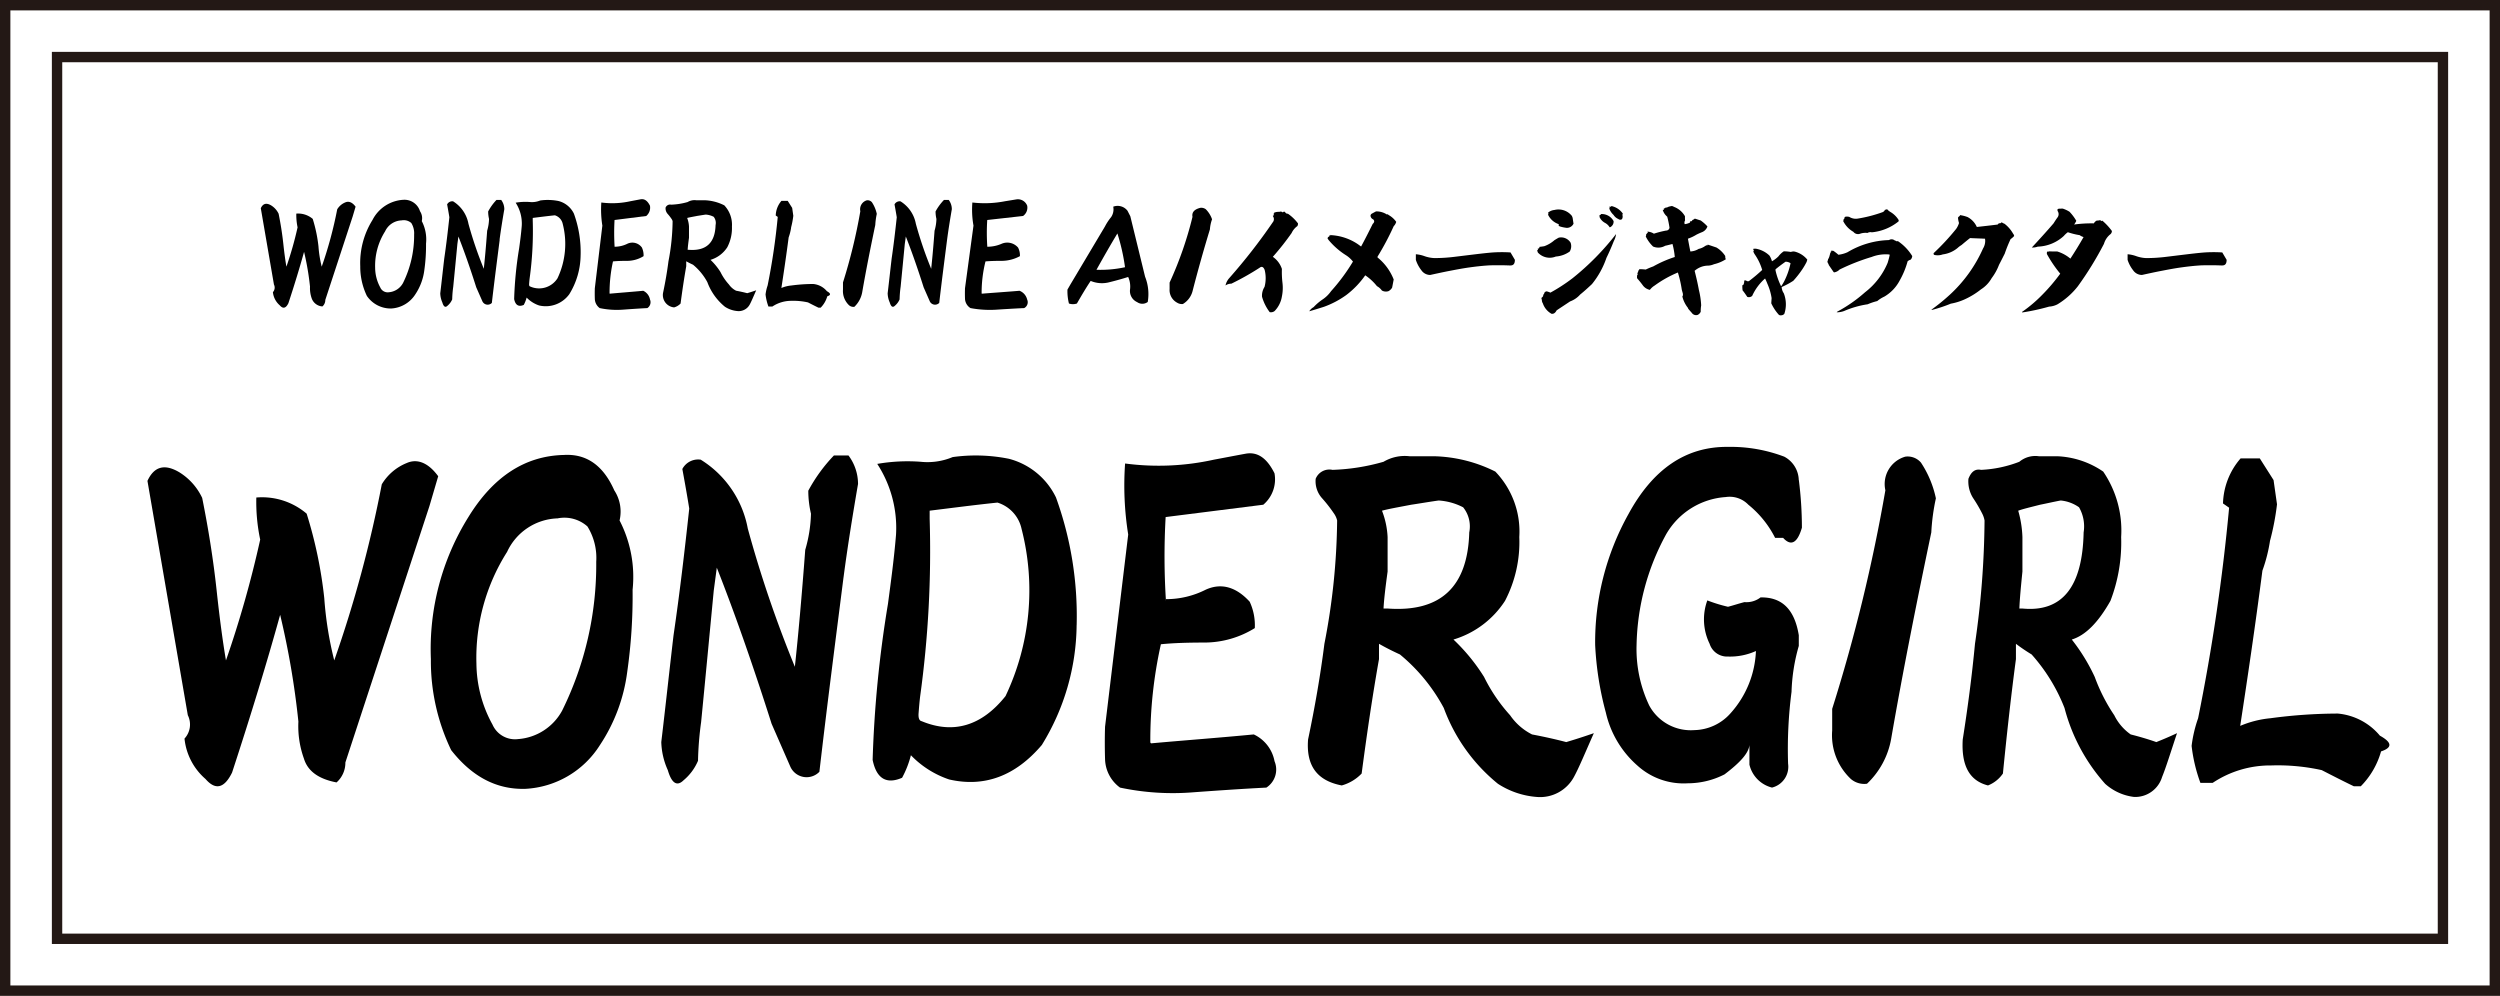 <svg id="Group_128" data-name="Group 128" xmlns="http://www.w3.org/2000/svg" xmlns:xlink="http://www.w3.org/1999/xlink" width="241" height="96" viewBox="0 0 241 96">
  <defs>
    <clipPath id="clip-path">
      <rect id="Rectangle_116" data-name="Rectangle 116" width="241" height="96" fill="none"/>
    </clipPath>
  </defs>
  <g id="Group_125" data-name="Group 125">
    <g id="Group_124" data-name="Group 124" clip-path="url(#clip-path)">
      <rect id="Rectangle_115" data-name="Rectangle 115" width="240" height="95" transform="translate(0.5 0.5)" fill="none" stroke="#231815" stroke-miterlimit="10" stroke-width="1"/>
    </g>
  </g>
  <rect id="Rectangle_117" data-name="Rectangle 117" width="230" height="85" transform="translate(5.5 5.5)" fill="none" stroke="#231815" stroke-miterlimit="10" stroke-width="1"/>
  <g id="Group_127" data-name="Group 127">
    <g id="Group_126" data-name="Group 126" clip-path="url(#clip-path)">
      <path id="Path_308" data-name="Path 308" d="M41.4,48.778,33.295,73.5a2.535,2.535,0,0,1-.852,1.926c-1.706-.328-2.772-1.066-3.145-2.3a9.237,9.237,0,0,1-.533-3.567,79.383,79.383,0,0,0-1.759-10.291c-1.225,4.429-2.771,9.513-4.636,15.211q-1.119,2.277-2.559.615a5.948,5.948,0,0,1-2.025-3.894,2,2,0,0,0,.319-2.255L14.214,46.359c.64-1.394,1.653-1.681,3.092-.82A5.808,5.808,0,0,1,19.491,48c.587,2.911,1.066,5.9,1.386,8.856.32,2.993.639,5.248.906,6.807a103.84,103.84,0,0,0,3.3-11.645,17.56,17.56,0,0,1-.373-4.058,6.631,6.631,0,0,1,4.851,1.557,42.309,42.309,0,0,1,1.7,8.159,34.415,34.415,0,0,0,.96,5.987,119.316,119.316,0,0,0,4.583-16.975,4.979,4.979,0,0,1,2.4-2.05c1.013-.451,2.08-.041,3.039,1.271Z"/>
      <path id="Path_309" data-name="Path 309" d="M59.211,47.262a3.734,3.734,0,0,1,.516,2.911,11.851,11.851,0,0,1,1.255,6.682,51.826,51.826,0,0,1-.517,7.914,16.572,16.572,0,0,1-2.656,7.092,9.045,9.045,0,0,1-7.158,4.183c-2.8.082-5.166-1.19-7.158-3.732a19.811,19.811,0,0,1-1.956-8.773,24.041,24.041,0,0,1,3.616-13.694c2.4-3.9,5.46-5.905,9.224-5.987,2.14-.123,3.764.985,4.834,3.4M48.88,53.207a19.082,19.082,0,0,0-2.952,10.782,12.36,12.36,0,0,0,1.55,5.864,2.367,2.367,0,0,0,2.471,1.394A5.265,5.265,0,0,0,54.192,68.5a31.753,31.753,0,0,0,3.285-14.351,5.749,5.749,0,0,0-.849-3.4,3.337,3.337,0,0,0-2.878-.778,5.556,5.556,0,0,0-4.87,3.239"/>
      <path id="Path_310" data-name="Path 310" d="M81.314,55.667C80.54,61.775,79.728,68.008,78.99,74.4a1.717,1.717,0,0,1-2.8-.491l-1.809-4.141C72.57,64.071,70.8,59.028,69.1,54.724l-.295,2.214C68.4,61.16,68,65.425,67.589,69.606a31.427,31.427,0,0,0-.3,3.732,4.961,4.961,0,0,1-1.4,1.886c-.628.615-1.143.287-1.513-.985a7.027,7.027,0,0,1-.628-2.705c.407-3.4.776-6.847,1.181-10.292.591-4.017,1.07-8.117,1.514-12.218q-.277-1.72-.665-3.812a1.722,1.722,0,0,1,1.771-.9,9.928,9.928,0,0,1,4.538,6.641,114.952,114.952,0,0,0,4.538,13.325c.332-3.075.665-6.805,1-11.274a13.423,13.423,0,0,0,.553-3.485,9.761,9.761,0,0,1-.259-2.214,15.5,15.5,0,0,1,2.473-3.4h1.4a4.6,4.6,0,0,1,.923,2.747c-.516,2.994-1,5.987-1.4,9.021"/>
      <path id="Path_311" data-name="Path 311" d="M103.787,60.259a22.364,22.364,0,0,1-3.358,11.561c-2.546,2.993-5.534,4.1-8.928,3.321a9.164,9.164,0,0,1-3.69-2.337,9.386,9.386,0,0,1-.849,2.173c-1.512.657-2.472.082-2.84-1.721A112.038,112.038,0,0,1,85.6,58.209c.295-2.215.59-4.388.775-6.643a11.3,11.3,0,0,0-1.808-6.846,16.989,16.989,0,0,1,4.169-.206,6.3,6.3,0,0,0,3.1-.451,16.158,16.158,0,0,1,5.423.164,6.98,6.98,0,0,1,4.539,3.732,33.518,33.518,0,0,1,1.992,12.3M96.149,48.45c-2.361.246-4.5.533-6.53.779v.78A102.466,102.466,0,0,1,88.7,67.146c-.073.616-.11,1.108-.148,1.6s.075.737.3.778c3.062,1.272,5.792.451,8.08-2.419a23.756,23.756,0,0,0,1.549-16.113,3.4,3.4,0,0,0-2.324-2.542"/>
      <path id="Path_312" data-name="Path 312" d="M121.783,48.655l-9.415,1.189a67.257,67.257,0,0,0,.032,8.119v-.205a8.421,8.421,0,0,0,3.806-.9c1.51-.7,2.953-.287,4.265,1.149a5.407,5.407,0,0,1,.492,2.542,9.218,9.218,0,0,1-4.823,1.393c-1.607,0-3.018.041-4.231.164a42.651,42.651,0,0,0-1.018,9.471l.066.082c3.149-.286,6.5-.532,9.908-.86a3.577,3.577,0,0,1,2,2.583,2.075,2.075,0,0,1-.787,2.542c-2.4.123-4.758.287-7.021.451a24.439,24.439,0,0,1-7.087-.451,3.506,3.506,0,0,1-1.443-2.747c-.032-1.067-.032-2.091,0-3.117l2.232-18.532a30.012,30.012,0,0,1-.3-6.847,24.6,24.6,0,0,0,8.562-.369c.886-.164,1.936-.369,3.051-.574s2.034.369,2.789,1.886a3.213,3.213,0,0,1-1.083,3.034"/>
      <path id="Path_313" data-name="Path 313" d="M144.147,45.457a8.335,8.335,0,0,1,2.313,6.314,12.241,12.241,0,0,1-1.377,6.151,8.989,8.989,0,0,1-4.969,3.73,18.252,18.252,0,0,1,2.951,3.608,16.042,16.042,0,0,0,2.509,3.691A5.656,5.656,0,0,0,147.69,70.8c1.082.205,2.213.451,3.3.738.245-.082,1.131-.328,2.656-.861-.837,1.885-1.426,3.321-1.919,4.222a3.71,3.71,0,0,1-3.59,1.927,7.965,7.965,0,0,1-3.74-1.271,16.921,16.921,0,0,1-5.214-7.3,17.16,17.16,0,0,0-4.231-5.166c-1.082-.493-1.722-.862-2.017-1.026v1.477c-.639,3.607-1.18,7.3-1.672,11.028a4.221,4.221,0,0,1-1.918,1.149c-2.362-.452-3.445-1.886-3.247-4.428.639-3.034,1.18-6.11,1.574-9.226A64.636,64.636,0,0,0,128.9,50.173a1.92,1.92,0,0,0-.295-.657A13.845,13.845,0,0,0,127.422,48a2.453,2.453,0,0,1-.591-1.845,1.425,1.425,0,0,1,1.624-.86,20.061,20.061,0,0,0,4.919-.78,4.005,4.005,0,0,1,2.51-.533h2.361a13.892,13.892,0,0,1,5.9,1.476m-8.116,3.2c-1.279.246-2.214.41-2.805.574a8.056,8.056,0,0,1,.541,2.542v3.321c-.2,1.476-.343,2.625-.393,3.567h.393c5.117.369,7.724-2.091,7.871-7.339a2.938,2.938,0,0,0-.589-2.419,5.921,5.921,0,0,0-2.362-.656c-.885.123-1.82.287-2.656.41"/>
      <path id="Path_314" data-name="Path 314" d="M173.409,46.277a36.7,36.7,0,0,1,.295,4.592c-.442,1.517-1.069,1.8-1.808.984h-.774a9.769,9.769,0,0,0-2.583-3.2,2.5,2.5,0,0,0-2.177-.737,7.177,7.177,0,0,0-5.756,3.607,23.121,23.121,0,0,0-2.841,10.66,12.689,12.689,0,0,0,1.218,5.822,4.551,4.551,0,0,0,4.354,2.378,4.78,4.78,0,0,0,3.5-1.639,9.529,9.529,0,0,0,2.435-5.987,6.028,6.028,0,0,1-2.694.534,1.764,1.764,0,0,1-1.771-1.231,5.348,5.348,0,0,1-.221-4.181,14.717,14.717,0,0,0,1.992.614c.48-.122.96-.286,1.587-.45a2.22,2.22,0,0,0,1.55-.452c2.066-.041,3.283,1.148,3.689,3.649v1.025a17.836,17.836,0,0,0-.7,4.428,43.031,43.031,0,0,0-.332,6.93,2.072,2.072,0,0,1-1.55,2.3,2.976,2.976,0,0,1-2.177-2.214V71.82c-.073.779-.885,1.682-2.4,2.829a7.806,7.806,0,0,1-3.542.861,6.623,6.623,0,0,1-4.87-1.721,9.607,9.607,0,0,1-3.026-5.084,30.393,30.393,0,0,1-1.033-6.52,25.348,25.348,0,0,1,3.21-12.628c2.361-4.345,5.535-6.519,9.593-6.478a14.573,14.573,0,0,1,5.424.943,2.627,2.627,0,0,1,1.4,2.255"/>
      <path id="Path_315" data-name="Path 315" d="M186.62,48.04a20.072,20.072,0,0,0-.442,3.28c-1.4,6.684-2.731,13.325-3.874,19.927a7.835,7.835,0,0,1-2.325,4.305,1.987,1.987,0,0,1-1.549-.451,5.792,5.792,0,0,1-1.808-4.674V68.336a161.653,161.653,0,0,0,5.128-21.074,2.744,2.744,0,0,1,1.919-3.24,1.684,1.684,0,0,1,1.513.575,9.921,9.921,0,0,1,1.438,3.443"/>
      <path id="Path_316" data-name="Path 316" d="M202.746,45.457a10.083,10.083,0,0,1,1.734,6.314,15.712,15.712,0,0,1-1.033,6.151c-1.181,2.09-2.4,3.32-3.726,3.73a18.1,18.1,0,0,1,2.213,3.608,17.049,17.049,0,0,0,1.882,3.691A4.9,4.9,0,0,0,205.4,70.8c.813.205,1.661.451,2.473.738.184-.082.848-.328,1.992-.861-.627,1.885-1.07,3.321-1.439,4.222a2.71,2.71,0,0,1-2.694,1.927,5.073,5.073,0,0,1-2.8-1.271,17.667,17.667,0,0,1-3.911-7.3,17.093,17.093,0,0,0-3.173-5.166,17.423,17.423,0,0,1-1.512-1.026v1.477c-.48,3.607-.886,7.3-1.255,11.028a3.135,3.135,0,0,1-1.439,1.149c-1.771-.452-2.583-1.886-2.435-4.428.48-3.034.886-6.11,1.181-9.226a85.584,85.584,0,0,0,.922-11.889,2.285,2.285,0,0,0-.221-.657A14.04,14.04,0,0,0,190.2,48a3.006,3.006,0,0,1-.443-1.845c.258-.656.627-.983,1.217-.86a11.653,11.653,0,0,0,3.69-.78,2.409,2.409,0,0,1,1.882-.533h1.77a8.416,8.416,0,0,1,4.428,1.476m-6.088,3.2c-.959.246-1.66.41-2.1.574a10.416,10.416,0,0,1,.406,2.542v3.321c-.148,1.476-.258,2.625-.295,3.567h.295c3.838.369,5.793-2.091,5.9-7.339a3.7,3.7,0,0,0-.442-2.419,3.632,3.632,0,0,0-1.772-.656c-.664.123-1.364.287-1.992.41"/>
      <path id="Path_317" data-name="Path 317" d="M218.834,52.1a15.18,15.18,0,0,1-.738,2.911c-.7,5.412-1.439,10.373-2.14,14.965a9.793,9.793,0,0,1,2.914-.738,49.145,49.145,0,0,1,6.494-.451,5.978,5.978,0,0,1,4.059,2.132c1.181.656,1.218,1.148.11,1.517a7.748,7.748,0,0,1-1.955,3.362h-.664c-1.107-.533-2.141-1.066-3.1-1.558a19.607,19.607,0,0,0-4.87-.451A10,10,0,0,0,213.3,75.47h-1.181a15.293,15.293,0,0,1-.848-3.567,12.661,12.661,0,0,1,.627-2.665,192,192,0,0,0,2.989-20.295l-.59-.41a6.893,6.893,0,0,1,1.7-4.346h1.846l1.328,2.091.332,2.337a24.935,24.935,0,0,1-.664,3.485"/>
      <path id="Path_318" data-name="Path 318" d="M34,20.861l-2.64,8.051a.828.828,0,0,1-.277.628,1.171,1.171,0,0,1-1.024-.748,2.971,2.971,0,0,1-.174-1.161,26.016,26.016,0,0,0-.573-3.352c-.4,1.441-.9,3.1-1.511,4.953q-.365.741-.833.2a1.936,1.936,0,0,1-.66-1.268.651.651,0,0,0,.1-.735l-1.267-7.356c.208-.454.538-.547,1.006-.267a1.9,1.9,0,0,1,.712.8c.192.948.348,1.923.451,2.884s.209,1.709.3,2.217a34.047,34.047,0,0,0,1.077-3.792,5.7,5.7,0,0,1-.122-1.323,2.176,2.176,0,0,1,1.581.508,13.839,13.839,0,0,1,.555,2.657,11.158,11.158,0,0,0,.313,1.95,39.193,39.193,0,0,0,1.493-5.528,1.618,1.618,0,0,1,.78-.668c.331-.146.679-.013.991.414Z"/>
      <path id="Path_319" data-name="Path 319" d="M40.492,20.367a1.216,1.216,0,0,1,.168.949,3.843,3.843,0,0,1,.409,2.175,16.915,16.915,0,0,1-.168,2.578,5.383,5.383,0,0,1-.866,2.309A2.943,2.943,0,0,1,37.7,29.74a2.782,2.782,0,0,1-2.333-1.214,6.457,6.457,0,0,1-.638-2.858,7.822,7.822,0,0,1,1.179-4.46,3.564,3.564,0,0,1,3.006-1.949,1.566,1.566,0,0,1,1.575,1.108M37.125,22.3a6.207,6.207,0,0,0-.961,3.512,4,4,0,0,0,.5,1.909.772.772,0,0,0,.806.454,1.716,1.716,0,0,0,1.382-.895,10.33,10.33,0,0,0,1.07-4.672A1.869,1.869,0,0,0,39.65,21.5a1.091,1.091,0,0,0-.937-.254A1.817,1.817,0,0,0,37.125,22.3"/>
      <path id="Path_320" data-name="Path 320" d="M48.172,23.1c-.253,1.989-.518,4.019-.758,6.1a.56.56,0,0,1-.914-.16L45.911,27.7c-.589-1.857-1.166-3.5-1.719-4.9l-.1.722c-.132,1.375-.265,2.764-.4,4.125a10.139,10.139,0,0,0-.1,1.214,1.614,1.614,0,0,1-.457.615c-.2.2-.372.093-.494-.321a2.3,2.3,0,0,1-.2-.881c.133-1.108.253-2.228.385-3.351.193-1.308.349-2.644.493-3.979q-.09-.561-.216-1.241a.558.558,0,0,1,.577-.293,3.234,3.234,0,0,1,1.479,2.162,37.5,37.5,0,0,0,1.479,4.34c.108-1,.216-2.218.325-3.672a4.38,4.38,0,0,0,.18-1.135,3.18,3.18,0,0,1-.084-.721,5.02,5.02,0,0,1,.8-1.109h.457a1.492,1.492,0,0,1,.3.894c-.169.976-.325,1.951-.457,2.938"/>
      <path id="Path_321" data-name="Path 321" d="M55.971,24.6a7.28,7.28,0,0,1-1.093,3.765,2.805,2.805,0,0,1-2.911,1.081,3,3,0,0,1-1.2-.76,3.084,3.084,0,0,1-.276.707c-.493.214-.806.027-.927-.561a36.518,36.518,0,0,1,.482-4.9c.1-.721.192-1.428.251-2.162a3.675,3.675,0,0,0-.588-2.231,5.55,5.55,0,0,1,1.358-.066,2.064,2.064,0,0,0,1.011-.147,5.275,5.275,0,0,1,1.767.053,2.277,2.277,0,0,1,1.479,1.215,10.9,10.9,0,0,1,.649,4.006m-2.489-3.845c-.77.08-1.467.173-2.128.253v.254a33.2,33.2,0,0,1-.3,5.581c-.023.2-.036.36-.048.52s.025.241.1.254a2.1,2.1,0,0,0,2.634-.788,7.739,7.739,0,0,0,.505-5.247,1.107,1.107,0,0,0-.758-.827"/>
      <path id="Path_322" data-name="Path 322" d="M62.307,20.821l-3.065.387a22.261,22.261,0,0,0,.01,2.643v-.066a2.738,2.738,0,0,0,1.24-.294,1.129,1.129,0,0,1,1.388.374,1.758,1.758,0,0,1,.16.828,3,3,0,0,1-1.57.454c-.523,0-.982.013-1.378.053a13.977,13.977,0,0,0-.331,3.085l.022.026c1.025-.094,2.115-.174,3.225-.28a1.165,1.165,0,0,1,.652.841.676.676,0,0,1-.256.828c-.781.04-1.549.093-2.286.146a7.95,7.95,0,0,1-2.307-.146,1.141,1.141,0,0,1-.47-.9c-.011-.347-.011-.681,0-1.014l.726-6.035a9.808,9.808,0,0,1-.1-2.23,8.035,8.035,0,0,0,2.788-.12l.993-.188c.364-.066.662.121.908.615a1.048,1.048,0,0,1-.353.988"/>
      <path id="Path_323" data-name="Path 323" d="M69.807,19.78a2.711,2.711,0,0,1,.752,2.056,3.978,3.978,0,0,1-.449,2,2.923,2.923,0,0,1-1.618,1.214,5.94,5.94,0,0,1,.962,1.175,5.162,5.162,0,0,0,.816,1.2,1.857,1.857,0,0,0,.69.6c.352.066.721.146,1.073.24.08-.027.368-.107.865-.28-.272.614-.464,1.081-.625,1.375a1.21,1.21,0,0,1-1.169.628,2.608,2.608,0,0,1-1.217-.414,5.521,5.521,0,0,1-1.7-2.377A5.6,5.6,0,0,0,66.81,25.52c-.352-.16-.561-.28-.657-.333v.481c-.208,1.174-.385,2.376-.545,3.591a1.363,1.363,0,0,1-.625.374,1.193,1.193,0,0,1-1.056-1.442c.208-.988.383-1.989.512-3a21.173,21.173,0,0,0,.4-3.872.656.656,0,0,0-.1-.214,4.454,4.454,0,0,0-.385-.494.8.8,0,0,1-.191-.6.463.463,0,0,1,.528-.281,6.544,6.544,0,0,0,1.6-.254,1.3,1.3,0,0,1,.816-.173h.77a4.51,4.51,0,0,1,1.923.481m-2.644,1.041c-.417.08-.722.134-.914.187a2.659,2.659,0,0,1,.177.828v1.081c-.065.481-.113.854-.128,1.162h.128c1.666.12,2.515-.681,2.563-2.39A.955.955,0,0,0,68.8,20.9a1.939,1.939,0,0,0-.769-.214c-.289.04-.594.094-.865.134"/>
      <path id="Path_324" data-name="Path 324" d="M76.265,21.942a4.95,4.95,0,0,1-.24.948c-.229,1.763-.469,3.378-.7,4.873a3.218,3.218,0,0,1,.95-.24,15.858,15.858,0,0,1,2.116-.146,1.939,1.939,0,0,1,1.322.694c.385.214.4.374.036.494a2.525,2.525,0,0,1-.637,1.095H78.9c-.362-.174-.7-.348-1.011-.508A6.414,6.414,0,0,0,76.3,29a3.274,3.274,0,0,0-1.84.547h-.384a4.957,4.957,0,0,1-.277-1.161,4.192,4.192,0,0,1,.2-.868,62.459,62.459,0,0,0,.975-6.608l-.193-.134a2.247,2.247,0,0,1,.553-1.415h.6l.432.68.109.761a7.981,7.981,0,0,1-.217,1.135"/>
      <path id="Path_325" data-name="Path 325" d="M84.522,20.621a6.633,6.633,0,0,0-.145,1.068c-.456,2.176-.889,4.339-1.261,6.489a2.558,2.558,0,0,1-.758,1.4.65.65,0,0,1-.505-.147,1.886,1.886,0,0,1-.589-1.522v-.682a52.487,52.487,0,0,0,1.671-6.862.9.9,0,0,1,.625-1.055.55.55,0,0,1,.493.187,3.233,3.233,0,0,1,.469,1.122"/>
      <path id="Path_326" data-name="Path 326" d="M91.3,23.1c-.253,1.989-.518,4.019-.758,6.1a.56.56,0,0,1-.914-.16L89.04,27.7c-.589-1.857-1.166-3.5-1.719-4.9l-.1.722c-.132,1.375-.265,2.764-.4,4.125a10.139,10.139,0,0,0-.1,1.214,1.614,1.614,0,0,1-.457.615c-.2.2-.372.093-.494-.321a2.3,2.3,0,0,1-.2-.881c.133-1.108.253-2.228.385-3.351.193-1.308.349-2.644.493-3.979q-.09-.561-.216-1.241a.558.558,0,0,1,.577-.293,3.233,3.233,0,0,1,1.479,2.162,37.5,37.5,0,0,0,1.479,4.34c.108-1,.216-2.218.325-3.672a4.38,4.38,0,0,0,.18-1.135,3.181,3.181,0,0,1-.084-.721A5.02,5.02,0,0,1,91,19.272h.457a1.492,1.492,0,0,1,.3.894c-.169.976-.325,1.951-.457,2.938"/>
      <path id="Path_327" data-name="Path 327" d="M98.62,20.821l-3.45.387a19.327,19.327,0,0,0,.012,2.643v-.066a3.4,3.4,0,0,0,1.394-.294,1.374,1.374,0,0,1,1.564.374,1.6,1.6,0,0,1,.18.828,3.7,3.7,0,0,1-1.767.454c-.59,0-1.107.013-1.552.053a12.437,12.437,0,0,0-.372,3.085l.023.026c1.155-.094,2.381-.174,3.632-.28a1.2,1.2,0,0,1,.733.841.635.635,0,0,1-.289.828c-.878.04-1.743.093-2.573.146a10.054,10.054,0,0,1-2.6-.146,1.112,1.112,0,0,1-.529-.9c-.012-.347-.012-.681,0-1.014l.818-6.035a8.688,8.688,0,0,1-.108-2.23,10.157,10.157,0,0,0,3.138-.12L98,19.218a.959.959,0,0,1,1.022.615.986.986,0,0,1-.4.988"/>
      <path id="Path_328" data-name="Path 328" d="M108.963,20.846l1.423,5.829a4.51,4.51,0,0,1,.256,2.435.872.872,0,0,1-1.024.013,1.175,1.175,0,0,1-.687-1.18,2.226,2.226,0,0,0-.176-1.243c-.512.16-1.1.332-1.759.492a2.8,2.8,0,0,1-1.854-.111c-.448.664-.88,1.4-1.328,2.177a1.175,1.175,0,0,1-.768,0,4.82,4.82,0,0,1-.143-1.341l.288-.5,3.326-5.584a5.212,5.212,0,0,1,.592-.9,1.325,1.325,0,0,0,.207-1.009,1.2,1.2,0,0,1,1.376.394Zm-1.247,1.66q-1.008,1.678-2.015,3.5a11.074,11.074,0,0,0,2.75-.246,19.3,19.3,0,0,0-.735-3.259"/>
      <path id="Path_329" data-name="Path 329" d="M116.843,21.141a3.562,3.562,0,0,0-.208.972q-.911,2.988-1.679,5.977a2.043,2.043,0,0,1-.927,1.217.868.868,0,0,1-.544-.122,1.382,1.382,0,0,1-.736-1.329v-.614a35.092,35.092,0,0,0,2.207-6.334c-.08-.443.176-.726.751-.873a.738.738,0,0,1,.529.134,2.548,2.548,0,0,1,.607.972"/>
      <path id="Path_330" data-name="Path 330" d="M123.895,20.465a.254.254,0,0,0,.255.135,4.151,4.151,0,0,1,.974.934.455.455,0,0,1-.056.259,1.71,1.71,0,0,0-.553.664,25.172,25.172,0,0,1-1.814,2.3,2.29,2.29,0,0,1,.874,1.168,8.937,8.937,0,0,0,.054,1.328,4.118,4.118,0,0,1-.054,1.328,2.616,2.616,0,0,1-.7,1.4.571.571,0,0,1-.475.11,4.444,4.444,0,0,1-.741-1.487,1.581,1.581,0,0,1,.243-.948,3.291,3.291,0,0,0,.011-1.635c-.122-.308-.288-.37-.5-.2a25.9,25.9,0,0,1-2.71,1.526.968.968,0,0,0-.564.172,1.528,1.528,0,0,1,.354-.7,55.044,55.044,0,0,0,4.258-5.473.488.488,0,0,0,.034-.357c-.022-.061-.055-.11-.088-.184.088-.025.121-.073.088-.148a.085.085,0,0,1,.055-.11c-.011-.013-.011-.024-.022-.037a1.053,1.053,0,0,1,.509-.086.319.319,0,0,1,.343.061c.067-.1.144-.111.221-.024"/>
      <path id="Path_331" data-name="Path 331" d="M133.855,20.723a2.19,2.19,0,0,1,.741.664.963.963,0,0,1-.243.418,26.516,26.516,0,0,1-1.56,2.939v.075a5.122,5.122,0,0,1,1.56,2.127c-.056.27-.1.542-.155.787a.907.907,0,0,1-.343.332.772.772,0,0,1-.642-.062,1.465,1.465,0,0,0-.475-.418,5,5,0,0,0-1.129-1.045,8.4,8.4,0,0,1-1.836,1.907,8.706,8.706,0,0,1-2.147,1.13c-.475.149-.951.3-1.416.431a1.2,1.2,0,0,1,.421-.4,5.082,5.082,0,0,1,.863-.738,3.112,3.112,0,0,0,.819-.8,18.414,18.414,0,0,0,2.112-2.853,2.664,2.664,0,0,0-.619-.578,7.179,7.179,0,0,1-1.748-1.525.894.894,0,0,0-.1-.16.075.075,0,0,0,.043-.012c-.01-.013-.01-.013-.021-.013a.425.425,0,0,0,.055-.073c-.011,0-.011,0-.011-.013a.178.178,0,0,0,.143-.1c-.01-.012-.01-.037-.01-.074.033.025.055.037.089.025a.312.312,0,0,0,.044-.062.058.058,0,0,0,.043.037,5.113,5.113,0,0,1,2.589.886c.1.073.2.148.288.209.387-.714.752-1.439,1.118-2.177.176-.16.187-.307.044-.443a.408.408,0,0,1-.254-.356.253.253,0,0,1,.143-.2c.133-.073.266-.147.387-.209a1.839,1.839,0,0,1,1.051.3c.055-.037.111-.025.155.049"/>
      <path id="Path_332" data-name="Path 332" d="M145.618,25.593c-.332-.012-.675-.024-1.029-.024-.332,0-.663,0-1,.012-.654.036-1.306.111-1.948.2s-1.26.209-1.9.332-1.25.258-1.87.393a1.035,1.035,0,0,1-.852-.455,3.2,3.2,0,0,1-.531-1v-.541a3.184,3.184,0,0,1,.841.185,3.232,3.232,0,0,0,.951.184,15.468,15.468,0,0,0,1.848-.111c.608-.073,1.206-.148,1.814-.221s1.217-.147,1.825-.2a13.264,13.264,0,0,1,1.848-.012l.42.713c0,.369-.133.541-.42.541"/>
      <path id="Path_333" data-name="Path 333" d="M151.408,23.4a1,1,0,0,1-.089.849,2.641,2.641,0,0,1-1.339.481,1.549,1.549,0,0,1-1.726-.382.811.811,0,0,1-.066-.234c.077-.012.089-.061.044-.147a.183.183,0,0,0,.155-.062.216.216,0,0,1,.033-.111,4.459,4.459,0,0,0,.453-.062,3.049,3.049,0,0,0,.974-.577c.145-.087.276-.173.421-.246a1.07,1.07,0,0,1,1.14.491m4.379-.823a1.882,1.882,0,0,1-.21.652c-.22.553-.453,1.094-.718,1.635a8.188,8.188,0,0,1-1.394,2.522c-.365.344-.741.688-1.139,1.009a2.4,2.4,0,0,1-.974.664c-.443.3-.874.577-1.294.86-.122.246-.288.356-.487.332a1.807,1.807,0,0,1-.841-1.009.59.59,0,0,1-.088-.233,1.083,1.083,0,0,0-.056-.282,1.633,1.633,0,0,0,.144-.136.233.233,0,0,0,.033-.172.25.25,0,0,0,.11-.185.281.281,0,0,1,.233-.147,2.236,2.236,0,0,1,.354.123,16.9,16.9,0,0,0,2.135-1.39,25.223,25.223,0,0,0,4.182-4.243ZM151.6,20.993c.033.2.056.394.089.566a.7.7,0,0,1-.664.406,3.519,3.519,0,0,1-.652-.136.212.212,0,0,1-.133-.135.08.08,0,0,0,.021-.086,1.747,1.747,0,0,1-1.028-.91.238.238,0,0,0,.022-.172.025.025,0,0,1-.022-.025,1.082,1.082,0,0,1,.608-.258,1.647,1.647,0,0,1,1.693.578Zm3.949.321a.582.582,0,0,1-.2.5.323.323,0,0,1-.177.1,1.139,1.139,0,0,0-.431-.419,1.2,1.2,0,0,1-.586-.676.238.238,0,0,0,.089.062.682.682,0,0,0-.079-.16c.079.024.133,0,.178-.086a1.294,1.294,0,0,1,1.205.677m.886-.727a.1.1,0,0,1-.045.111.485.485,0,0,1-.033.431.275.275,0,0,1-.343-.013,1.02,1.02,0,0,1-.465-.393,1.6,1.6,0,0,1-.431-.664.051.051,0,0,0,.078,0,.838.838,0,0,0-.078-.123.214.214,0,0,1,.122.012.18.18,0,0,1,.232-.049,1.759,1.759,0,0,1,.963.688"/>
      <path id="Path_334" data-name="Path 334" d="M162.429,20.846c0,.135,0,.271.011.406a.4.4,0,0,0-.033.357,1.484,1.484,0,0,0,.52-.16c-.033-.049-.022-.086.055-.124a.119.119,0,0,0,.155-.11l.166-.074c.033-.062.088-.073.177-.037.155.05.3.1.465.148a3.893,3.893,0,0,1,.652.577.908.908,0,0,1-.564.567c-.177.073-.343.147-.509.233a3.959,3.959,0,0,1-.808.381c.078.431.155.837.233,1.231a1.654,1.654,0,0,0,.8-.247,1.634,1.634,0,0,0,.631-.283c.033.013.044-.011.055-.049.056-.012.122-.012.188-.024a.1.1,0,0,0-.022-.062c.288.086.564.185.863.283a2.6,2.6,0,0,1,.852.824.568.568,0,0,0,.055.308,3.623,3.623,0,0,1-1.139.479,1.712,1.712,0,0,1-.531.136,2,2,0,0,0-1.339.5c.155.615.3,1.229.41,1.844a7.607,7.607,0,0,1,.221,1.489,3.643,3.643,0,0,0-.044.615.628.628,0,0,1-.288.3.5.5,0,0,1-.576-.2c-.121-.135-.243-.271-.353-.406V29.7a2.87,2.87,0,0,1-.554-1.119.28.28,0,0,0,.045-.257h.011c-.033-.136-.077-.259-.111-.407a10.8,10.8,0,0,0-.376-1.647,10.724,10.724,0,0,0-2.235,1.254,1.631,1.631,0,0,0-.464.419,1.123,1.123,0,0,1-.686-.444c-.177-.246-.366-.466-.553-.688V26.54c.055-.012.066-.049.055-.111-.022-.012-.034-.024-.022-.061h.022a.117.117,0,0,0-.022-.1.056.056,0,0,1,.044.024c.023-.074.044-.147.067-.233a.2.2,0,0,0,.077-.05.294.294,0,0,1-.034-.061,5.735,5.735,0,0,1,.654.037,7.278,7.278,0,0,1,.719-.3,11.373,11.373,0,0,1,2.08-.91,7.268,7.268,0,0,0-.222-1.255c-.243.061-.476.123-.708.173a1.3,1.3,0,0,1-1.161.073,3.446,3.446,0,0,1-.708-.972.207.207,0,0,0,.033-.147h-.012a.565.565,0,0,1,.166-.209.081.081,0,0,0,0-.074c-.01-.012-.021-.025-.033-.037a1.276,1.276,0,0,1,.631.2,9.188,9.188,0,0,1,1.173-.3.329.329,0,0,0,.332-.271,8.31,8.31,0,0,0-.222-1.07,1.347,1.347,0,0,1-.431-.652.264.264,0,0,0,.132-.037c-.033-.024-.033-.061-.021-.11a.187.187,0,0,0,.187-.1.135.135,0,0,0,.122.013.827.827,0,0,1,.332-.111.124.124,0,0,1,.133-.012V19.85c.077.037.155.061.221.1a2.03,2.03,0,0,1,1.04.9"/>
      <path id="Path_335" data-name="Path 335" d="M170.818,25.188a3.1,3.1,0,0,0,.619-.468,2.075,2.075,0,0,1,.519-.492,4.31,4.31,0,0,1,.687.061.67.67,0,0,1,.409-.024,2.3,2.3,0,0,1,1.173.763c-.023.073-.045.147-.067.221a6.8,6.8,0,0,1-.4.689,9.444,9.444,0,0,1-.885,1.131,7.505,7.505,0,0,1-1.118.6,1.119,1.119,0,0,0,.2.6,2.9,2.9,0,0,1,.056,1.979.4.4,0,0,1-.31.148.261.261,0,0,1-.265-.1,4.391,4.391,0,0,1-.686-1.059c.011-.159.022-.332.033-.5a5.389,5.389,0,0,0-.41-1.39,4.922,4.922,0,0,0-.22-.5,4.9,4.9,0,0,0-1.24,1.672.455.455,0,0,1-.475.1c-.144-.209-.287-.431-.453-.627a3.326,3.326,0,0,1-.023-.493.173.173,0,0,0,.144-.16.665.665,0,0,0,.033-.282.209.209,0,0,1,.222.012.245.245,0,0,0,.243.025,15.689,15.689,0,0,0,1.272-1.07,5.186,5.186,0,0,0-.708-1.488,1.365,1.365,0,0,1-.166-.345c.033.012.055.025.088.037-.033-.073-.055-.148-.088-.233a.864.864,0,0,1,.31-.013,2.545,2.545,0,0,1,1.26.652,1.86,1.86,0,0,1,.245.554m1.316.036c-.332.234-.664.479-.974.738v.1A6.765,6.765,0,0,0,171.7,27.6a3.654,3.654,0,0,0,.354-.6,6.921,6.921,0,0,0,.554-1.624.829.829,0,0,0-.476-.147"/>
      <path id="Path_336" data-name="Path 336" d="M182.956,23.244a4.653,4.653,0,0,1,1.383,1.439.6.6,0,0,1-.144.344.817.817,0,0,0-.3.16,7.992,7.992,0,0,1-.774,1.87,3.874,3.874,0,0,1-1.472,1.537,3.126,3.126,0,0,0-.685.43,5.722,5.722,0,0,0-.918.308,9.079,9.079,0,0,0-2.279.651,1.992,1.992,0,0,1-.7.123.111.111,0,0,1,.067-.074,13.818,13.818,0,0,0,2.655-1.856,6.918,6.918,0,0,0,2.18-2.841,7.786,7.786,0,0,0,.2-.763c-.012,0-.023-.012-.023-.037a3.72,3.72,0,0,0-1.714.234,20.041,20.041,0,0,0-3.1,1.217.9.9,0,0,1-.52.271.111.111,0,0,1-.055-.037c-.155-.221-.31-.455-.476-.689a.134.134,0,0,0-.044-.123.376.376,0,0,1-.066-.258.132.132,0,0,0,.044-.135,1.24,1.24,0,0,0,.177-.455.361.361,0,0,0,.033-.221.088.088,0,0,0,.066.024v-.135c.012.012.023.012.045.012a.148.148,0,0,0,0-.1c.033.012.044.024.077.037a.172.172,0,0,1,.154.024,4.425,4.425,0,0,1,.455.357,2.9,2.9,0,0,0,.884-.247,8.213,8.213,0,0,1,3.994-1.168.463.463,0,0,1,.553.038.5.5,0,0,1,.189.086c.033-.013.077-.013.11-.025M183,21.165a.162.162,0,0,1,.012.185,4.833,4.833,0,0,1-2.568,1.045.568.568,0,0,0-.42.062,1.565,1.565,0,0,0-.708.073.563.563,0,0,1-.652-.184,2.428,2.428,0,0,1-.985-1.045c.033-.013.045-.049.022-.1v-.024a.253.253,0,0,0,.111-.234.223.223,0,0,0,.1-.061,1.173,1.173,0,0,1,.355.024,1.184,1.184,0,0,0,.862.16,13.027,13.027,0,0,0,2.356-.615.405.405,0,0,0,.222-.222,1.69,1.69,0,0,0,.21-.061,1.224,1.224,0,0,0,.31.259,2.33,2.33,0,0,1,.774.737"/>
      <path id="Path_337" data-name="Path 337" d="M190.571,21.879c.664-.074,1.339-.147,2-.233a1.73,1.73,0,0,0,.133-.136c0,.013.01.024.033.013a.223.223,0,0,0,.221-.1,1.041,1.041,0,0,0,.276.147,3.148,3.148,0,0,1,.83.959.4.4,0,0,1,.1.222,1.833,1.833,0,0,1-.343.3,13.508,13.508,0,0,0-.565,1.4c-.187.369-.365.726-.552,1.082a5.23,5.23,0,0,1-.708,1.28,3.056,3.056,0,0,1-1.03,1.082,7.51,7.51,0,0,1-1.537.947,5.585,5.585,0,0,1-1.372.431,13.553,13.553,0,0,1-1.759.589h-.122a18.907,18.907,0,0,0,1.8-1.462,13.48,13.48,0,0,0,3.186-4.441,1.408,1.408,0,0,0,.21-.811.619.619,0,0,1-.011-.136c-.486-.025-.974-.036-1.449-.062-.288.222-.565.455-.83.677a2.23,2.23,0,0,0-.376.283,2.789,2.789,0,0,1-1.427.615,1.4,1.4,0,0,1-.808.049.127.127,0,0,1-.055-.184,22.644,22.644,0,0,0,2.157-2.324,1.991,1.991,0,0,0,.276-.567,2.17,2.17,0,0,1-.1-.565c.033.012.054,0,.087-.013a.2.2,0,0,1-.021-.073c.021.024.065.012.1-.037a.207.207,0,0,0,.033-.074,3.463,3.463,0,0,1,.719.184,1.987,1.987,0,0,1,.9.96"/>
      <path id="Path_338" data-name="Path 338" d="M198.451,20.12l.388-.013a2.835,2.835,0,0,1,.664.308,4.525,4.525,0,0,1,.652.873,1.863,1.863,0,0,1-.21.357,11.97,11.97,0,0,1,1.892-.111,1.165,1.165,0,0,1,.232-.246.407.407,0,0,1,.2-.024.35.35,0,0,1,.277,0,.06.06,0,0,0,.066.049.18.18,0,0,0,.044-.049,5.848,5.848,0,0,1,.93,1,.409.409,0,0,1-.133.307,1.839,1.839,0,0,0-.631.935,32.16,32.16,0,0,1-2.512,4.083,7.247,7.247,0,0,1-1.968,1.747,1.992,1.992,0,0,1-.808.221,20.634,20.634,0,0,1-2.6.566.118.118,0,0,1,.089-.123,13.241,13.241,0,0,0,1.869-1.6,17.639,17.639,0,0,0,1.715-2.017,12.254,12.254,0,0,1-1.272-1.869.335.335,0,0,1,.022-.271.155.155,0,0,0,.166-.013c.254.013.532.013.8.013a3.577,3.577,0,0,1,1.262.689c.442-.677.874-1.377,1.272-2.079a1.22,1.22,0,0,1-.377-.184,6.837,6.837,0,0,1-1.138-.283,2.166,2.166,0,0,0-.388.356,3.872,3.872,0,0,1-2.511,1.033,1.472,1.472,0,0,1-.575.086c.708-.761,1.4-1.524,2.091-2.324.11-.172.231-.369.376-.565a.523.523,0,0,0,.021-.627.28.28,0,0,1,0-.185Z"/>
      <path id="Path_339" data-name="Path 339" d="M214.23,25.593c-.332-.012-.675-.024-1.029-.024-.332,0-.663,0-1,.012-.654.036-1.306.111-1.948.2s-1.26.209-1.9.332-1.251.258-1.87.393a1.035,1.035,0,0,1-.852-.455,3.2,3.2,0,0,1-.531-1v-.541a3.184,3.184,0,0,1,.841.185,3.232,3.232,0,0,0,.951.184,15.468,15.468,0,0,0,1.848-.111c.608-.073,1.206-.148,1.814-.221s1.217-.147,1.825-.2a13.264,13.264,0,0,1,1.848-.012l.42.713c0,.369-.133.541-.42.541"/>
    </g>
  </g>
</svg>
